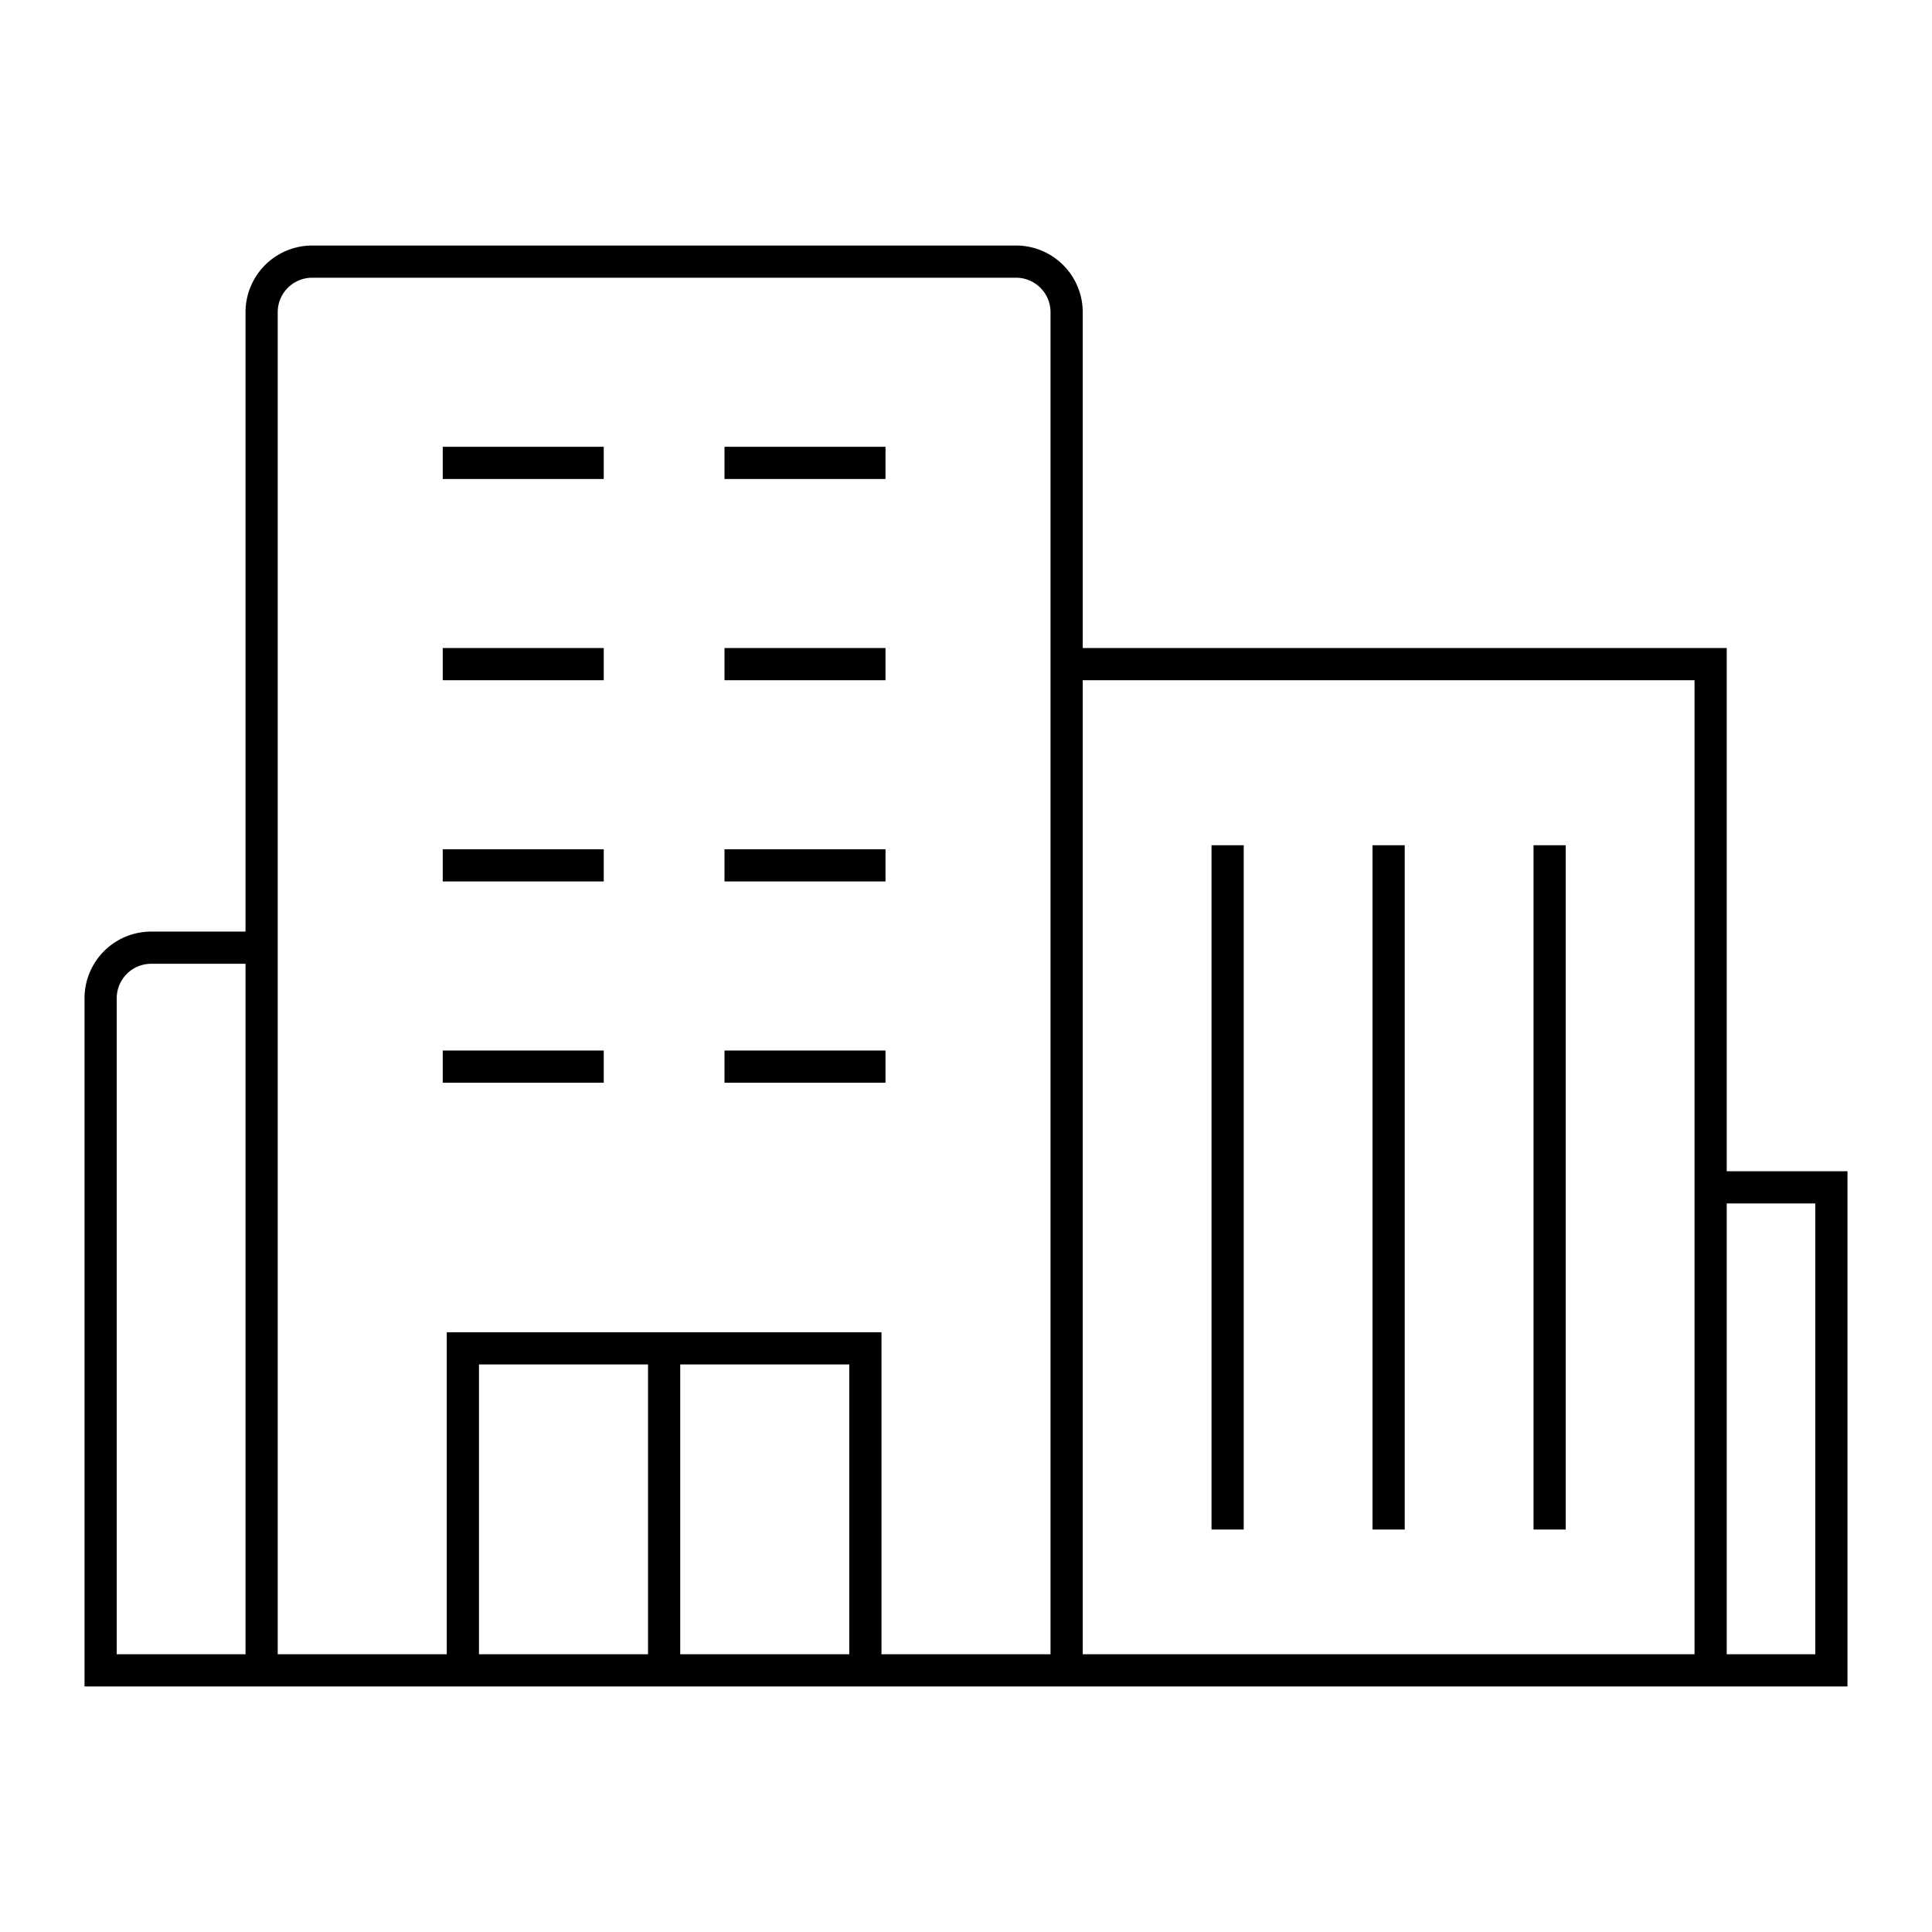<svg xmlns="http://www.w3.org/2000/svg" viewBox="0 0 48 48" class="svg-icon">
							<g id="mirror">
								<path class="cls-1" d="M11,11.1h4v.8H11Zm7,.8h4v-.8H18Zm-7,10h4v-.8H11Zm7,0h4v-.8H18Zm-7-5h4v-.8H11Zm7,0h4v-.8H18ZM38.1,38h.8V21h-.8Zm-4,0h.8V21h-.8Zm-4,0h.8V21h-.8ZM11,26.9h4v-.8H11Zm7,0h4v-.8H18Zm27.9,2.2V41.9H2.1V24.8A1.657,1.657,0,0,1,3.755,23.145H6.1V7.755A1.657,1.657,0,0,1,7.755,6.1h17.49A1.657,1.657,0,0,1,26.9,7.755V16.1h16v13ZM6.1,23.945H3.755A.856.856,0,0,0,2.9,24.8V41.1H6.1ZM16.1,41.1V33.9H11.9v7.2Zm5,0V33.9H16.9v7.2Zm5,0V7.755a.856.856,0,0,0-.855-.855H7.755a.856.856,0,0,0-.855.855V41.1h4.2v-8H21.9v8Zm.8,0H42.1V16.9H26.9ZM45.1,29.9H42.9V41.1h2.2Z"/>
							</g>
						</svg>